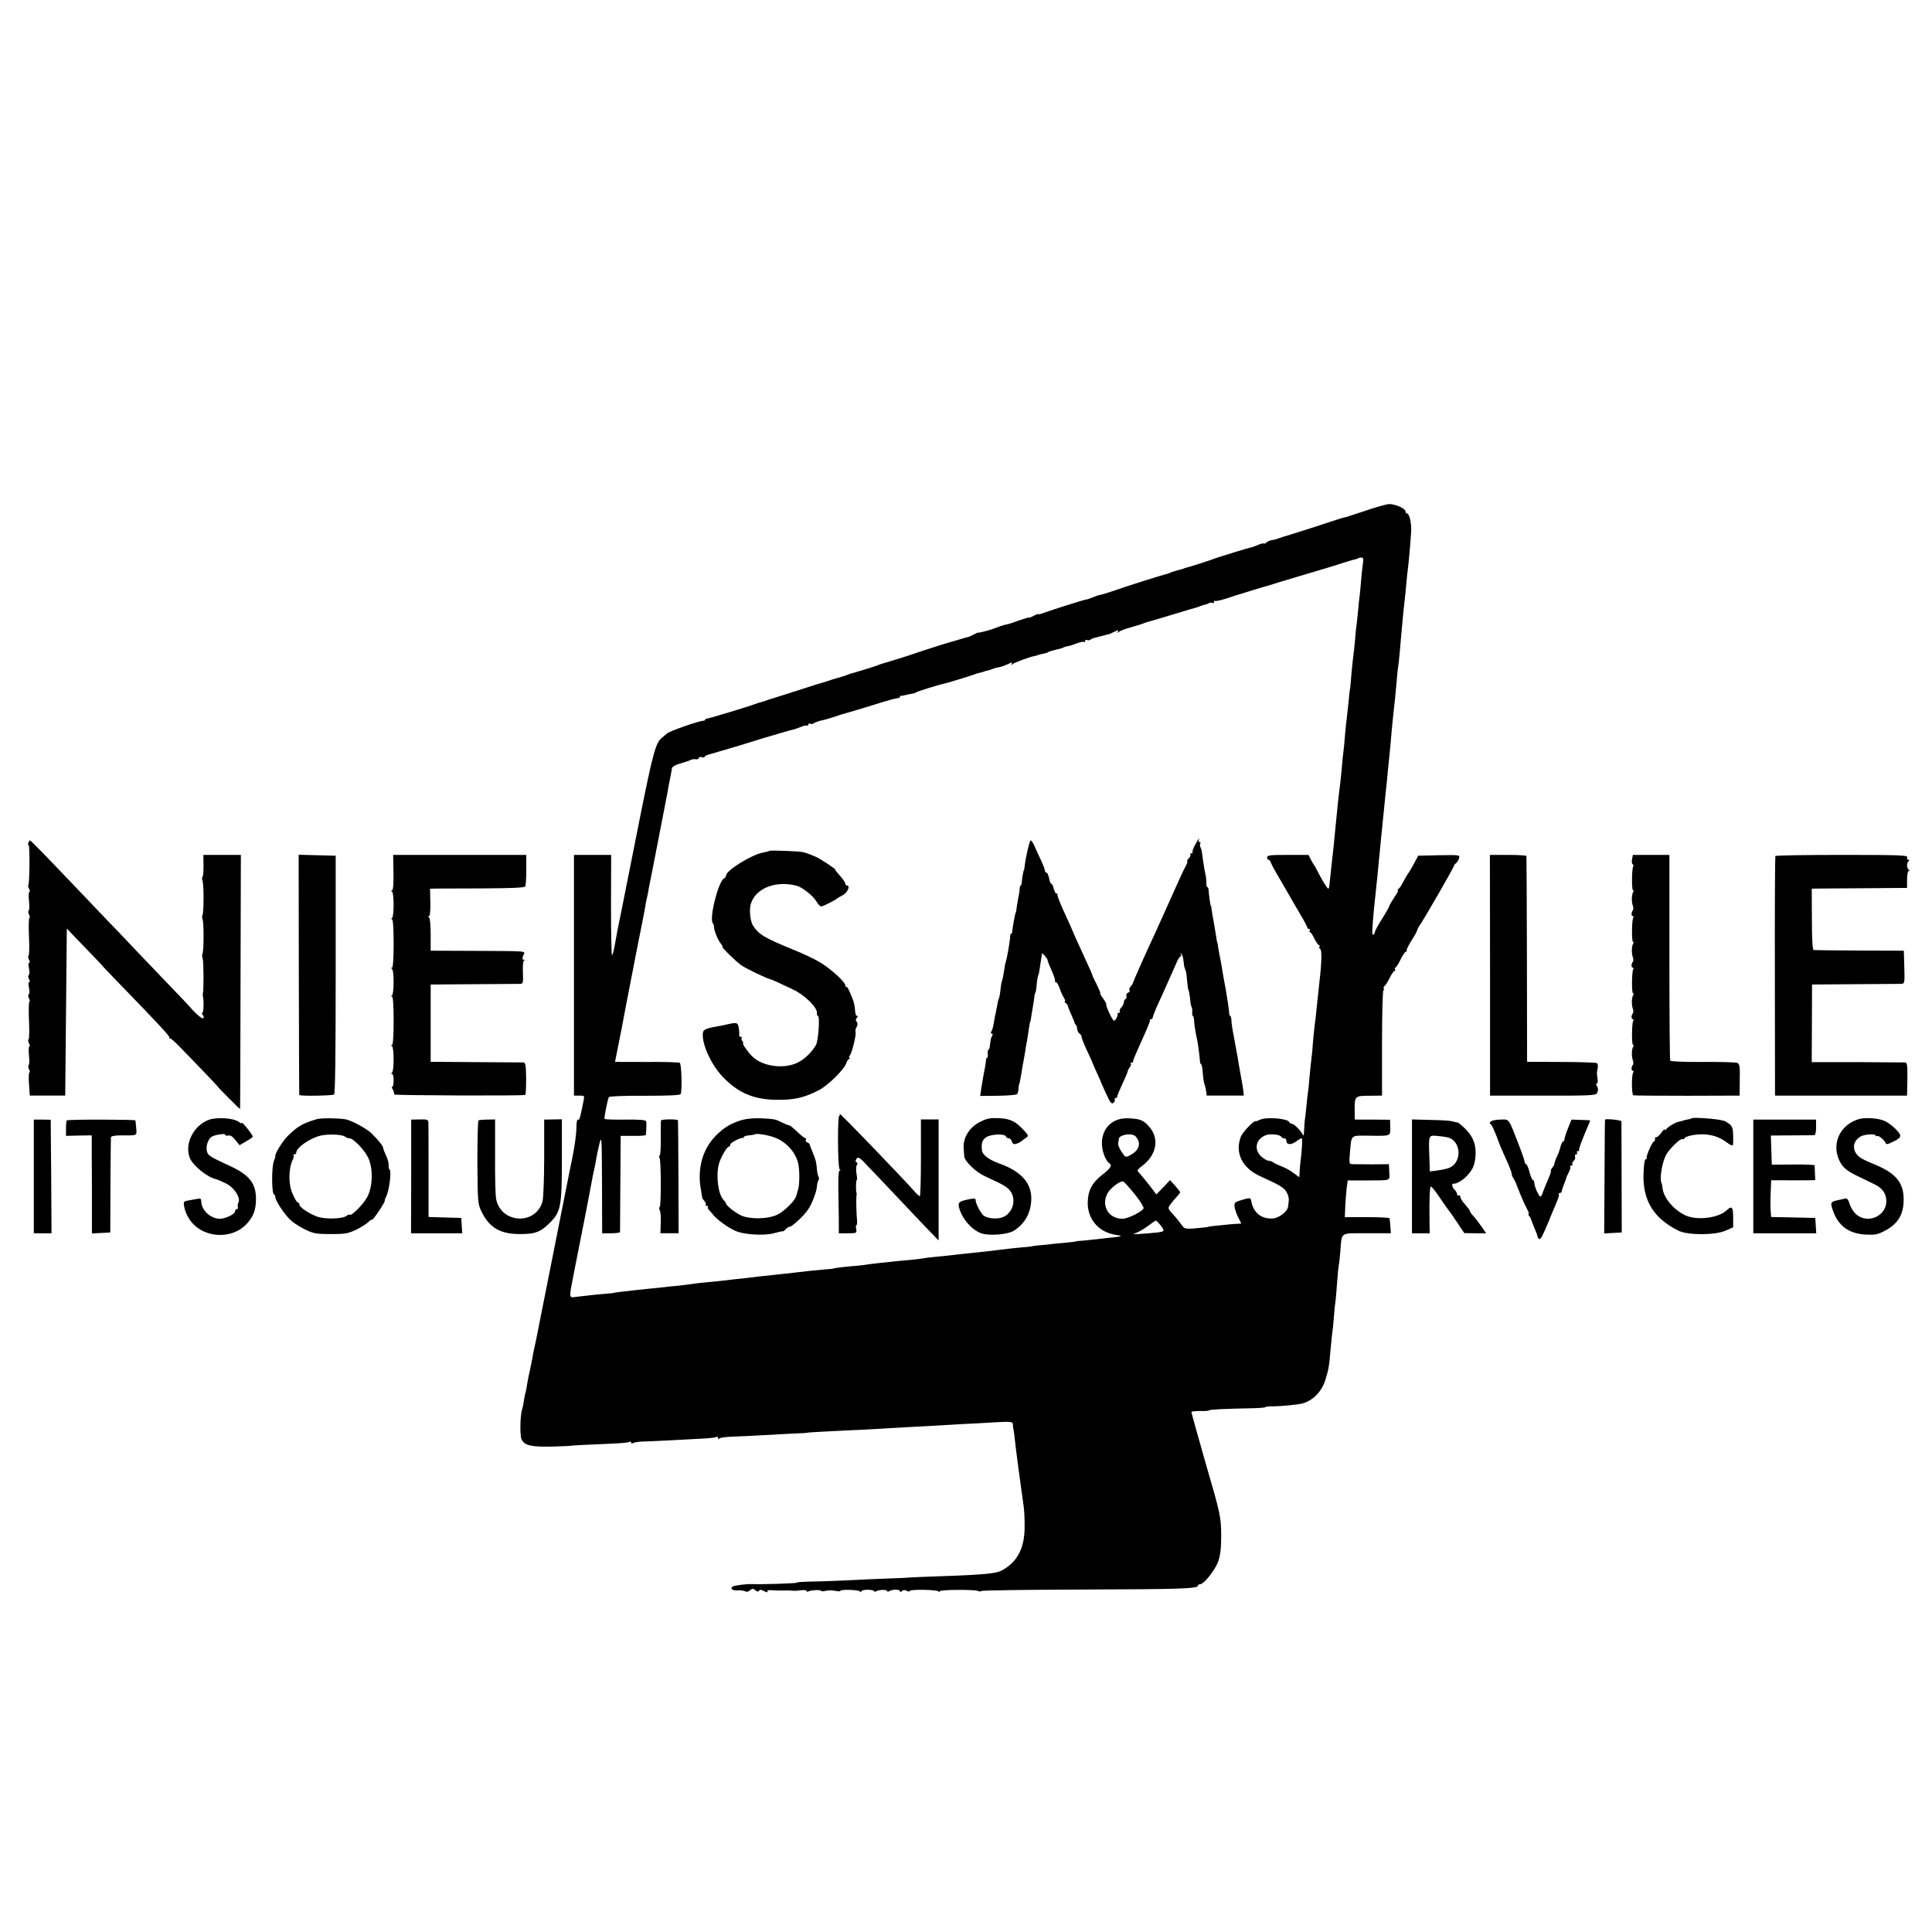 <?xml version="1.0" standalone="no"?>
<!DOCTYPE svg PUBLIC "-//W3C//DTD SVG 20010904//EN"
 "http://www.w3.org/TR/2001/REC-SVG-20010904/DTD/svg10.dtd">
<svg version="1.0" xmlns="http://www.w3.org/2000/svg"
 width="1200pt" height="1200pt" viewBox="0 0 1200 1200"
 preserveAspectRatio="xMidYMid meet">
<g transform="translate(0,1200) scale(0.1,-0.1)"
fill="#000000" stroke="none">
<path d="M8473 8825 c-68 -23 -123 -40 -123 -39 0 1 -37 -10 -82 -25 -46 -16
-137 -45 -203 -66 -66 -20 -127 -39 -135 -43 -8 -3 -23 -6 -32 -7 -10 -1 -24
-8 -33 -15 -8 -7 -15 -10 -15 -6 0 3 -16 0 -35 -8 -20 -9 -39 -15 -43 -16 -12
-1 -206 -61 -227 -69 -17 -8 -156 -52 -177 -57 -5 -1 -10 -3 -13 -4 -5 -3 -6
-3 -50 -15 -16 -4 -34 -10 -40 -14 -5 -3 -15 -6 -22 -7 -17 -3 -267 -82 -330
-105 -29 -10 -63 -20 -75 -23 -13 -2 -36 -10 -53 -17 -16 -7 -34 -13 -40 -13
-15 -2 -214 -65 -257 -81 -21 -8 -38 -13 -38 -10 0 3 -13 -1 -30 -10 -16 -9
-30 -14 -30 -11 0 2 -28 -6 -62 -18 -35 -13 -65 -23 -68 -23 -9 0 -55 -14 -75
-23 -23 -10 -110 -34 -110 -29 0 1 -11 -4 -25 -11 -14 -8 -29 -15 -35 -16 -5
-1 -37 -10 -70 -20 -33 -10 -62 -18 -65 -19 -13 -3 -187 -59 -205 -66 -15 -6
-162 -52 -205 -64 -3 -1 -12 -4 -20 -8 -12 -5 -151 -48 -170 -52 -3 -1 -12 -4
-20 -8 -8 -3 -33 -11 -55 -17 -22 -6 -47 -14 -55 -17 -8 -3 -20 -7 -27 -9 -6
-1 -49 -14 -95 -29 -46 -15 -87 -28 -93 -30 -5 -1 -17 -4 -25 -8 -8 -3 -40
-12 -70 -22 -30 -9 -62 -19 -70 -22 -17 -7 -29 -11 -50 -16 -8 -2 -22 -7 -30
-10 -42 -16 -287 -90 -297 -90 -7 0 -13 -3 -13 -7 0 -4 -6 -7 -13 -7 -25 0
-211 -65 -224 -79 -8 -7 -22 -19 -31 -26 -39 -29 -56 -93 -138 -501 -46 -232
-86 -431 -88 -443 -2 -11 -14 -68 -25 -125 -29 -140 -29 -145 -42 -217 -6 -34
-14 -64 -18 -66 -3 -2 -6 137 -6 310 l1 314 -116 0 -115 0 0 -747 0 -748 33 0
c32 0 33 -1 27 -30 -3 -16 -8 -39 -10 -50 -14 -66 -17 -75 -26 -69 -5 3 -9
-21 -9 -54 0 -33 -11 -115 -25 -183 -14 -68 -28 -135 -30 -149 -5 -24 -8 -42
-20 -100 -52 -262 -155 -781 -159 -800 -2 -14 -11 -56 -19 -95 -9 -38 -18 -83
-20 -100 -3 -16 -10 -51 -16 -78 -6 -26 -14 -64 -17 -85 -3 -20 -7 -43 -10
-51 -2 -8 -7 -30 -10 -50 -3 -20 -7 -43 -10 -51 -13 -34 -16 -161 -5 -189 17
-39 58 -49 193 -46 62 2 113 4 113 5 0 2 131 8 271 14 45 2 86 6 93 10 6 4 11
2 11 -4 0 -6 5 -8 13 -3 6 4 30 8 52 9 22 0 103 4 180 8 77 4 170 9 207 11 37
2 72 6 78 10 5 3 10 0 10 -7 0 -8 3 -9 8 -3 4 6 45 11 92 12 47 2 121 5 165 8
44 2 127 7 185 10 58 2 105 5 105 6 0 2 96 7 240 14 77 3 167 8 200 10 33 2
110 7 170 10 61 3 144 8 185 10 41 2 118 7 170 10 52 2 143 7 203 11 99 5 107
4 108 -13 0 -10 2 -27 5 -38 2 -11 6 -42 9 -70 3 -27 7 -65 10 -83 2 -18 6
-49 9 -70 3 -20 10 -73 16 -117 6 -44 14 -102 18 -130 4 -27 7 -88 6 -135 -1
-129 -48 -215 -143 -265 -42 -21 -115 -27 -506 -40 -44 -2 -80 -4 -80 -4 0 -1
-47 -3 -105 -5 -58 -2 -181 -7 -275 -12 -93 -4 -200 -8 -237 -8 -38 -1 -68 -3
-68 -6 0 -5 -226 -12 -282 -9 -31 1 -105 -8 -116 -15 -21 -13 -2 -27 32 -24
17 1 37 -2 44 -6 7 -4 18 -3 25 2 20 17 23 17 40 4 10 -9 17 -10 22 -2 4 7 12
7 25 0 23 -12 33 -13 26 -2 -3 4 10 6 27 5 18 -2 48 -3 67 -2 19 0 41 1 48 0
31 -3 39 -2 70 2 17 2 32 0 32 -5 0 -5 4 -6 10 -3 14 9 80 12 80 4 0 -4 12 -4
28 0 15 4 42 4 60 0 17 -4 32 -4 32 0 0 10 114 7 122 -4 5 -7 8 -6 8 1 0 5 18
10 40 10 22 -1 40 -5 40 -9 0 -5 5 -5 12 -1 18 11 68 12 68 2 0 -5 6 -6 13 -1
18 12 67 12 67 0 0 -7 4 -7 12 1 7 7 17 8 30 1 10 -5 18 -6 18 -1 0 11 161 9
179 -2 8 -6 12 -5 8 0 -6 11 222 12 239 2 6 -4 14 -4 18 0 4 4 285 8 624 9
608 2 722 5 722 24 0 5 6 9 14 9 24 0 94 89 113 143 13 38 18 81 18 162 -1
113 -5 133 -96 445 -37 129 -89 314 -89 320 0 3 25 6 55 6 30 -1 55 1 55 4 0
5 96 10 262 13 49 1 88 4 88 7 0 3 21 6 48 5 46 0 152 10 182 18 65 17 121 75
143 149 19 61 23 83 32 193 4 44 9 88 10 98 2 9 7 54 10 98 4 45 8 89 10 98 2
9 6 61 10 116 4 55 9 102 10 105 2 3 6 41 10 85 10 126 -6 115 165 115 l149 0
-3 42 c-2 24 -4 46 -5 51 -1 4 -63 7 -139 7 l-139 0 3 73 c2 39 6 91 9 113 l6
42 97 0 c181 1 163 -5 161 51 l-2 50 -106 -1 c-58 0 -114 1 -124 1 -17 1 -18
8 -12 74 10 111 1 104 118 103 138 -2 133 -4 132 52 l-1 47 -109 1 -110 0 -1
55 c-1 91 1 93 92 93 l78 1 0 328 c0 180 4 327 9 327 4 0 6 4 2 9 -3 5 -1 12
4 16 6 3 20 26 32 50 12 25 27 45 31 45 5 0 6 5 3 10 -3 6 -3 10 2 10 4 0 19
23 32 50 14 28 29 50 35 50 5 0 7 3 3 6 -3 3 10 30 28 59 19 29 36 59 37 66 2
7 7 18 11 24 22 28 217 366 217 376 0 4 6 12 14 18 8 6 16 21 19 32 5 19 1 19
-124 17 l-130 -3 -27 -50 c-15 -27 -29 -52 -32 -55 -5 -5 -18 -27 -44 -75 -6
-11 -15 -23 -21 -27 -5 -4 -6 -8 -2 -8 4 0 -6 -20 -23 -44 -16 -25 -30 -48
-30 -52 0 -4 -20 -40 -45 -80 -25 -39 -45 -76 -45 -82 0 -6 -4 -14 -10 -17
-10 -6 -9 20 5 170 3 33 8 76 10 95 2 19 7 62 10 95 3 33 8 80 10 105 3 25 7
70 10 100 3 30 7 75 10 100 2 25 7 70 10 100 6 59 11 115 20 195 2 28 7 74 10
103 3 28 7 73 10 100 2 26 7 76 10 112 3 36 8 81 10 100 8 70 15 136 20 200 3
36 7 79 10 95 4 27 12 108 20 209 6 71 16 171 20 201 2 17 7 62 10 100 3 39 8
81 10 95 5 34 17 175 20 229 3 50 -11 111 -25 111 -6 0 -10 6 -10 13 0 19 -65
47 -103 46 -18 -1 -87 -21 -154 -44z m-7 -319 c-3 -17 -8 -67 -12 -111 -3 -44
-8 -87 -9 -96 -2 -9 -6 -52 -10 -95 -4 -43 -9 -86 -10 -94 -2 -8 -6 -49 -9
-90 -4 -41 -9 -86 -11 -100 -2 -14 -7 -61 -11 -105 -3 -44 -7 -87 -9 -95 -2
-8 -6 -49 -10 -90 -4 -41 -9 -82 -10 -92 -2 -9 -6 -51 -10 -93 -3 -42 -8 -91
-10 -108 -3 -18 -7 -61 -10 -97 -3 -36 -8 -81 -10 -100 -9 -66 -18 -152 -30
-277 -3 -29 -7 -77 -10 -105 -3 -29 -10 -94 -16 -144 -5 -51 -11 -101 -12
-113 -1 -11 -4 -21 -7 -21 -6 0 -44 62 -70 115 -8 17 -17 32 -20 35 -3 3 -11
17 -19 33 l-14 27 -129 0 c-107 0 -128 -2 -128 -15 0 -8 4 -15 9 -15 5 0 11
-8 14 -17 4 -10 18 -38 33 -63 14 -25 42 -72 61 -105 19 -33 38 -67 43 -75 5
-8 27 -46 49 -84 23 -38 41 -73 41 -77 0 -5 5 -9 11 -9 5 0 7 -4 4 -10 -3 -5
-3 -10 2 -10 4 0 17 -18 27 -40 11 -22 23 -40 28 -40 5 0 7 -4 3 -9 -3 -5 0
-13 6 -17 10 -6 8 -91 -6 -204 -2 -19 -6 -57 -9 -85 -11 -109 -16 -152 -21
-190 -3 -22 -8 -71 -11 -110 -2 -38 -7 -81 -9 -95 -2 -14 -7 -61 -11 -105 -3
-44 -8 -88 -10 -99 -2 -10 -6 -51 -10 -90 -4 -39 -8 -78 -10 -86 -1 -8 -3 -35
-4 -60 -1 -25 -4 -39 -7 -31 -9 24 -55 71 -69 71 -7 0 -14 5 -16 10 -7 23
-144 34 -182 15 -14 -7 -26 -11 -28 -9 -8 7 -79 -67 -90 -94 -40 -100 6 -197
120 -248 121 -55 146 -70 162 -97 10 -15 16 -38 15 -50 -1 -12 -3 -30 -4 -39
-2 -31 -56 -74 -96 -76 -69 -5 -119 35 -132 102 -5 28 -6 29 -59 13 -45 -13
-49 -17 -46 -42 2 -16 12 -46 23 -67 l19 -38 -22 -1 c-13 0 -41 -3 -63 -5 -22
-2 -58 -6 -80 -8 -22 -2 -40 -5 -40 -6 0 -2 -40 -6 -99 -11 -43 -2 -51 0 -65
21 -9 13 -32 42 -52 64 -37 40 -37 41 -19 66 10 14 28 35 39 47 12 12 21 25
21 28 0 3 -14 21 -31 40 l-32 35 -42 -45 -43 -44 -23 31 c-31 41 -71 90 -87
107 -11 11 -7 17 19 37 94 69 113 174 44 249 -34 38 -54 46 -128 49 -92 4
-158 -55 -163 -146 -2 -51 21 -117 46 -133 20 -12 9 -31 -44 -72 -64 -50 -89
-99 -90 -173 -1 -102 67 -182 170 -199 48 -8 47 -10 -6 -16 -14 -1 -54 -6 -90
-10 -36 -4 -83 -9 -105 -11 -22 -1 -40 -3 -40 -4 0 -1 -18 -4 -40 -6 -22 -2
-65 -6 -95 -9 -30 -4 -73 -8 -95 -10 -22 -2 -40 -4 -40 -5 0 -1 -16 -3 -35 -5
-46 -3 -146 -14 -190 -20 -19 -3 -57 -7 -85 -10 -67 -7 -154 -16 -185 -20 -14
-2 -56 -6 -95 -10 -38 -3 -77 -8 -85 -10 -8 -2 -49 -7 -90 -11 -41 -3 -88 -8
-105 -10 -16 -2 -55 -6 -85 -9 -30 -3 -66 -8 -80 -10 -14 -3 -56 -7 -95 -10
-64 -6 -110 -12 -110 -15 0 0 -25 -3 -55 -5 -61 -5 -95 -9 -190 -20 -36 -4
-76 -9 -90 -10 -116 -12 -158 -17 -180 -20 -14 -2 -54 -7 -90 -10 -36 -4 -78
-9 -95 -11 -16 -2 -57 -6 -90 -9 -33 -3 -71 -7 -85 -10 -14 -2 -54 -7 -90 -11
-36 -3 -83 -8 -105 -11 -22 -2 -53 -5 -70 -7 -36 -3 -148 -16 -190 -21 -16 -2
-30 -4 -30 -5 0 -1 -20 -3 -45 -5 -42 -3 -107 -10 -192 -20 -46 -6 -45 -14
-13 151 36 179 103 522 110 564 3 19 10 54 16 78 5 23 12 57 14 75 3 17 12 57
19 87 13 50 14 28 15 -252 l1 -308 55 0 c30 0 55 3 56 8 0 4 1 140 2 302 l2
295 78 0 c42 -1 77 2 78 5 4 26 5 77 2 86 -3 8 -44 11 -129 10 -69 -1 -127 1
-129 4 -4 7 19 123 27 136 4 5 103 9 223 8 137 0 218 3 222 10 11 17 6 188 -5
195 -6 3 -98 6 -206 5 -108 0 -196 0 -196 1 0 1 11 56 24 121 13 66 27 133 29
149 9 47 26 139 52 270 13 66 26 134 29 150 3 17 15 75 26 130 11 55 23 116
26 135 3 19 7 42 9 50 2 8 7 29 10 45 2 17 7 39 9 50 4 18 22 109 86 440 12
61 23 121 26 135 2 14 7 36 9 50 8 36 16 83 19 100 2 8 24 21 52 28 27 8 56
17 64 22 8 4 23 6 33 4 9 -1 17 2 17 8 0 6 9 8 20 5 11 -3 18 -2 16 2 -3 4 16
13 42 19 47 13 235 69 322 97 59 18 183 54 192 55 4 1 23 7 42 15 18 8 36 11
40 8 3 -4 6 -1 6 6 0 7 5 9 10 6 6 -3 16 -3 23 2 6 4 15 8 20 9 4 1 8 2 10 4
1 1 10 3 19 5 18 3 84 23 108 32 8 3 20 7 25 8 6 1 12 3 15 4 3 2 12 4 20 6 8
2 76 22 150 45 74 24 143 43 153 43 9 1 17 5 17 9 0 4 3 7 8 7 4 -1 9 -1 12 1
3 1 15 3 27 6 43 8 48 9 53 14 4 4 140 47 175 54 18 4 160 47 175 53 20 8 31
11 55 17 11 2 20 5 20 6 0 1 8 3 18 5 10 2 26 7 35 11 9 4 28 9 41 11 13 2 37
11 54 19 22 12 27 12 21 2 -6 -10 -5 -11 7 -2 13 10 110 46 134 49 6 1 12 3
15 4 6 3 29 9 50 13 8 2 20 6 25 10 6 3 26 9 45 13 19 4 40 10 45 13 6 4 19 8
30 9 11 2 36 10 56 18 20 7 39 11 43 8 3 -4 6 -1 6 6 0 7 5 9 10 6 6 -3 16 -3
23 2 6 4 14 8 17 9 3 0 23 6 45 12 22 6 43 11 48 12 4 0 21 7 38 16 23 11 29
12 23 2 -6 -10 -5 -11 7 -2 8 7 41 19 74 28 33 9 67 20 75 23 8 3 17 7 20 8
25 6 141 41 207 61 46 14 89 27 95 28 7 2 21 6 30 10 9 4 22 8 30 10 7 1 19 5
26 9 6 5 17 5 22 2 6 -3 10 -1 10 6 0 7 3 10 6 7 5 -5 60 9 114 29 8 3 20 7
26 8 6 2 50 15 97 30 48 15 93 28 99 29 7 2 20 6 28 9 8 3 56 17 105 32 164
48 289 86 340 103 28 9 56 17 63 18 8 1 16 4 18 7 2 2 11 4 19 4 12 0 15 -8
11 -31z m-1418 -3560 c7 -4 18 -19 23 -33 12 -32 -8 -66 -51 -88 -29 -15 -30
-15 -54 21 -13 20 -23 43 -21 52 2 10 4 22 4 28 2 24 70 38 99 20z m910 -7 c2
-5 10 -9 18 -9 8 0 14 -7 14 -15 0 -26 27 -28 59 -6 16 12 32 21 36 21 6 0 2
-77 -9 -160 -1 -14 -4 -38 -4 -54 l-2 -28 -34 25 c-18 15 -53 34 -77 43 -24 9
-48 21 -53 26 -6 4 -17 8 -25 8 -9 0 -29 11 -45 25 -50 43 -37 110 26 134 26
11 91 4 96 -10z m-908 -359 c32 -40 56 -79 53 -85 -7 -20 -98 -65 -131 -65
-87 0 -134 81 -93 158 18 34 83 82 99 73 7 -4 40 -41 72 -81z m159 -191 c27
-35 25 -38 -20 -44 -97 -10 -172 -14 -142 -6 17 4 53 24 80 44 26 20 50 36 53
36 3 0 16 -14 29 -30z"/>
<path d="M7422 6751 c-11 -21 -18 -42 -15 -45 4 -3 0 -6 -7 -6 -7 0 -10 -3 -7
-7 4 -3 0 -15 -10 -25 -9 -10 -13 -18 -9 -18 4 0 0 -12 -8 -27 -16 -29 -38
-77 -121 -263 -26 -58 -57 -127 -70 -155 -51 -108 -136 -300 -138 -309 -1 -6
-8 -17 -15 -24 -7 -8 -10 -18 -6 -23 3 -5 -1 -12 -10 -15 -8 -3 -12 -12 -10
-19 3 -7 1 -16 -5 -20 -6 -3 -11 -13 -11 -21 0 -9 -7 -22 -15 -31 -8 -8 -13
-19 -10 -24 4 -5 1 -9 -4 -9 -6 0 -10 -3 -9 -7 2 -13 -14 -43 -23 -43 -9 0
-54 97 -48 102 2 2 -6 18 -19 36 -13 17 -21 32 -18 32 3 0 -7 24 -21 53 -15
28 -28 57 -29 62 -1 6 -21 51 -44 100 -23 50 -47 104 -55 120 -33 78 -46 106
-83 187 -22 48 -37 89 -34 92 3 3 0 6 -6 6 -6 0 -13 14 -17 30 -4 17 -10 30
-15 30 -4 0 -11 16 -14 35 -4 19 -11 35 -16 35 -6 0 -10 6 -10 13 0 7 -10 33
-21 57 -12 25 -30 64 -40 87 -10 24 -22 43 -27 43 -7 0 -32 -105 -38 -162 -1
-10 -2 -19 -4 -20 -3 -5 -10 -42 -13 -70 -1 -16 -4 -28 -7 -28 -4 0 -6 -10 -7
-22 0 -13 -4 -36 -8 -53 -3 -16 -8 -43 -10 -60 -2 -16 -4 -30 -5 -30 -4 0 -21
-96 -23 -122 0 -7 -3 -13 -7 -13 -3 0 -6 -8 -6 -17 -1 -30 -17 -125 -28 -161
-3 -9 -8 -37 -11 -62 -4 -24 -9 -48 -11 -52 -3 -4 -7 -28 -10 -54 -2 -26 -7
-51 -10 -56 -3 -5 -7 -21 -9 -36 -3 -15 -7 -38 -10 -52 -4 -14 -8 -36 -10 -50
-7 -41 -10 -54 -18 -67 -5 -8 -3 -13 3 -13 6 0 8 -5 3 -12 -8 -14 -11 -28 -15
-65 -1 -13 -5 -23 -9 -23 -3 0 -5 -11 -4 -25 2 -14 0 -25 -4 -25 -4 0 -7 -8
-7 -17 -1 -10 -4 -34 -8 -53 -7 -35 -10 -51 -22 -126 l-6 -41 110 1 c61 1 114
5 119 10 4 4 9 20 9 34 1 15 3 28 4 30 3 3 5 10 14 65 4 27 9 59 12 70 2 12 7
38 10 57 3 19 7 46 10 60 3 14 7 41 10 60 5 39 11 74 14 78 2 1 3 10 4 20 2 9
6 40 11 67 5 28 9 57 10 65 0 9 3 20 6 25 3 6 6 24 7 40 2 30 9 70 12 70 2 0
8 38 14 80 2 17 5 32 6 35 1 3 1 10 0 15 -1 6 7 1 18 -10 10 -11 19 -24 19
-30 0 -5 12 -35 26 -66 14 -31 23 -60 20 -63 -4 -3 -1 -6 5 -6 6 0 16 -17 23
-37 7 -21 19 -48 27 -60 8 -13 10 -23 6 -23 -5 0 -3 -4 4 -9 7 -4 14 -14 16
-22 1 -8 11 -32 21 -54 10 -22 19 -43 19 -47 1 -3 4 -10 9 -14 4 -4 7 -15 7
-24 0 -10 7 -23 15 -30 8 -6 14 -15 13 -18 -1 -8 12 -43 44 -110 12 -26 23
-49 23 -52 1 -3 13 -31 28 -64 15 -32 27 -60 27 -62 0 -1 14 -32 31 -69 25
-55 33 -64 45 -55 7 7 11 16 8 21 -3 5 0 9 5 9 6 0 11 5 11 11 0 6 14 40 31
76 17 36 32 71 33 78 1 7 7 19 14 27 6 8 9 18 5 21 -3 4 -1 7 5 7 7 0 11 3 10
8 -1 4 7 25 17 47 10 22 19 42 20 45 1 3 10 23 20 45 10 22 19 42 20 45 1 3 8
19 15 35 7 17 13 33 12 38 -1 4 3 7 8 7 6 0 10 5 10 11 0 5 10 31 21 57 12 26
30 67 42 92 29 65 71 160 88 198 7 17 18 32 22 32 5 0 5 6 1 13 -5 8 -4 9 4 2
6 -5 12 -26 13 -45 2 -19 5 -39 8 -45 7 -13 10 -28 15 -85 3 -25 5 -45 6 -45
3 0 11 -42 13 -70 1 -16 5 -34 8 -40 4 -5 5 -20 4 -32 -1 -13 1 -23 4 -23 3 0
6 -10 7 -22 1 -27 11 -93 20 -128 5 -25 15 -98 17 -132 1 -10 4 -18 7 -18 3 0
7 -17 9 -37 5 -60 8 -77 14 -93 3 -8 7 -26 9 -40 l3 -25 115 0 115 0 -2 25
c-1 14 -7 48 -12 75 -5 28 -12 68 -16 90 -3 22 -8 51 -11 65 -3 14 -7 39 -10
55 -3 17 -8 41 -10 55 -9 41 -15 84 -16 108 -1 12 -4 22 -7 22 -4 0 -7 10 -7
23 -1 12 -4 38 -7 57 -3 19 -9 52 -12 74 -4 21 -9 48 -11 60 -2 11 -7 37 -10
56 -3 19 -7 46 -10 60 -12 61 -17 86 -19 105 -1 11 -4 21 -5 23 -1 1 -3 10 -4
20 -1 9 -8 51 -15 92 -8 41 -15 84 -16 95 -1 11 -3 20 -5 20 -2 0 -11 62 -13
93 0 12 -4 22 -8 22 -4 0 -7 12 -6 28 0 15 -3 41 -7 57 -7 33 -15 86 -20 125
-1 14 -6 31 -10 38 -4 7 -4 17 -1 22 3 6 1 10 -5 10 -6 0 -8 5 -5 10 3 6 4 10
2 10 -3 0 -14 -18 -25 -39z"/>
<path d="M4779 6715 c-3 -2 -20 -7 -38 -10 -72 -13 -229 -110 -231 -142 0 -7
-6 -16 -14 -20 -36 -22 -93 -253 -68 -278 4 -4 7 -14 7 -23 0 -23 25 -83 43
-104 8 -10 12 -18 9 -18 -10 0 84 -92 118 -116 33 -22 162 -84 185 -88 6 -1
60 -26 138 -63 73 -35 151 -113 146 -146 -1 -9 2 -17 6 -17 14 0 3 -155 -12
-181 -27 -47 -74 -91 -118 -111 -84 -39 -211 -22 -275 38 -26 24 -69 84 -59
84 3 0 1 6 -5 13 -6 8 -8 17 -4 20 3 4 1 7 -5 7 -7 0 -11 3 -11 8 3 19 -2 58
-9 70 -7 10 -19 10 -58 1 -27 -6 -60 -13 -74 -15 -73 -13 -85 -20 -85 -50 -1
-71 55 -189 122 -260 95 -101 192 -143 334 -145 108 -2 171 12 262 58 60 30
166 135 175 174 2 7 9 17 15 21 7 4 8 8 3 8 -5 0 -4 6 2 13 14 16 43 137 36
149 -3 4 0 17 6 28 8 15 8 25 1 34 -7 9 -7 16 1 24 7 7 8 12 2 12 -6 0 -11 10
-12 23 -2 33 -7 60 -16 82 -25 62 -32 75 -38 75 -5 0 -8 5 -8 11 0 20 -92 103
-155 141 -33 20 -111 57 -174 82 -175 72 -208 92 -244 147 -16 24 -24 94 -15
129 26 101 154 154 288 118 33 -9 100 -62 119 -94 11 -19 25 -34 32 -34 11 0
88 39 99 50 3 3 19 12 35 20 29 15 48 60 26 60 -6 0 -11 6 -11 13 0 6 -16 29
-35 50 -18 20 -31 37 -28 37 8 0 -89 64 -117 77 -29 13 -59 24 -80 30 -22 6
-206 13 -211 8z"/>
<path d="M5214 5083 c4 -7 4 -13 -1 -13 -12 0 -10 -324 2 -332 7 -5 7 -8 0 -8
-6 0 -9 -41 -8 -107 1 -60 2 -147 3 -195 l0 -88 56 0 c55 0 56 1 52 25 -3 14
-2 25 1 25 4 0 6 15 4 33 -4 37 -6 137 -3 152 1 6 2 12 0 15 -5 14 -4 80 1 80
4 0 3 18 -1 39 -4 21 -3 46 2 55 6 10 5 16 -1 16 -6 0 -8 7 -5 15 9 22 20 19
51 -14 16 -16 89 -93 163 -171 74 -79 172 -181 217 -229 l83 -86 0 376 0 376
-55 0 -55 0 0 -239 c0 -131 -3 -238 -7 -238 -3 0 -18 13 -32 29 -90 101 -476
501 -467 484z"/>
<path d="M4610 5044 c-70 -21 -111 -45 -162 -96 -85 -85 -119 -209 -94 -340 4
-21 7 -41 7 -45 0 -5 7 -15 15 -24 8 -9 11 -19 7 -22 -3 -4 0 -7 7 -7 7 0 11
-3 7 -6 -3 -4 0 -13 8 -21 8 -8 20 -22 27 -31 19 -25 87 -75 133 -96 52 -25
184 -33 245 -15 25 7 48 12 52 11 3 -1 12 5 18 13 7 8 18 15 24 15 15 0 89 68
115 107 25 37 52 108 55 143 1 14 5 31 9 38 5 6 5 17 1 24 -4 6 -9 27 -10 47
-4 45 -7 57 -27 105 -9 21 -17 42 -17 46 0 4 -7 11 -16 14 -8 3 -12 10 -9 16
3 5 2 10 -2 10 -5 0 -28 18 -51 40 -22 22 -45 40 -50 40 -5 0 -24 8 -43 17
-43 22 -49 23 -134 27 -39 2 -91 -3 -115 -10z m218 -116 c64 -30 113 -88 129
-151 10 -39 10 -131 1 -162 -5 -16 -10 -36 -12 -42 -5 -27 -71 -94 -115 -116
-58 -30 -175 -32 -231 -5 -38 19 -90 61 -90 72 0 4 -7 14 -15 22 -33 33 -49
144 -31 220 8 36 46 105 61 111 8 3 13 9 10 13 -5 8 64 46 78 42 4 -1 7 2 7 6
0 4 14 9 32 10 18 2 34 4 35 6 10 10 103 -7 141 -26z"/>
<path d="M6090 5033 c-71 -35 -112 -103 -104 -173 1 -14 3 -33 3 -42 2 -31 73
-99 131 -125 118 -54 141 -67 160 -98 33 -53 8 -131 -51 -155 -35 -15 -102 -8
-122 12 -19 19 -47 74 -47 92 0 12 -7 14 -32 9 -68 -13 -79 -20 -72 -50 17
-70 80 -144 141 -164 49 -16 161 -7 199 16 66 42 103 103 109 183 8 109 -57
185 -200 236 -62 22 -104 54 -106 81 -5 45 2 65 27 82 30 19 116 23 122 4 2
-6 10 -11 17 -11 8 0 17 -9 20 -20 5 -16 12 -19 28 -14 11 3 25 11 31 16 6 5
19 14 29 21 17 12 16 15 -15 48 -51 55 -82 70 -153 74 -54 2 -74 -1 -115 -22z"/>
<path d="M4106 5041 c-2 -3 -2 -52 -2 -109 1 -57 -2 -106 -6 -108 -5 -3 -5
-10 -1 -17 9 -15 10 -298 1 -303 -5 -3 -4 -13 0 -22 5 -9 8 -45 6 -79 l-2 -63
57 0 56 0 -1 347 c-1 192 -2 351 -3 354 -1 9 -101 8 -105 0z"/>
<path d="M176 6765 c-3 -8 -2 -15 2 -15 8 0 6 -239 -2 -247 -3 -3 -1 -14 5
-24 5 -11 6 -19 1 -19 -4 0 -5 -25 -2 -56 3 -30 3 -57 -2 -60 -4 -3 -3 -14 2
-25 6 -10 7 -19 3 -19 -4 0 -6 -52 -3 -116 3 -64 2 -118 -3 -121 -4 -2 -2 -13
3 -24 6 -11 7 -19 1 -19 -5 0 -6 -14 -1 -35 4 -20 4 -38 -1 -41 -5 -3 -5 -13
1 -25 6 -11 7 -19 1 -19 -5 0 -6 -14 -1 -35 4 -20 4 -38 -1 -41 -5 -3 -5 -13
1 -25 6 -10 7 -19 3 -19 -4 0 -6 -52 -3 -116 3 -64 2 -118 -3 -121 -4 -2 -2
-13 3 -24 6 -10 7 -19 2 -19 -4 0 -5 -25 -2 -56 3 -30 3 -57 -2 -60 -4 -3 -3
-14 2 -25 6 -10 7 -19 3 -19 -4 0 -6 -33 -3 -72 l5 -73 110 0 110 0 5 519 5
519 50 -53 c28 -29 78 -81 112 -116 34 -35 61 -64 60 -64 -1 0 43 -46 98 -103
233 -240 323 -336 317 -341 -3 -3 -1 -6 5 -6 6 0 37 -28 69 -62 33 -33 96
-100 142 -147 45 -47 82 -86 82 -87 0 -5 140 -145 141 -142 1 2 2 357 3 791
l2 787 -117 0 -116 0 1 -66 c0 -36 -2 -68 -6 -70 -4 -3 -4 -15 0 -27 9 -26 8
-204 -1 -213 -3 -3 -2 -16 2 -28 8 -25 7 -203 -2 -212 -3 -3 -2 -16 2 -28 6
-18 7 -202 1 -216 -1 -3 -1 -9 0 -15 7 -34 5 -105 -3 -105 -5 0 -4 -6 2 -14 8
-10 9 -16 1 -21 -5 -3 -34 20 -63 51 -28 32 -83 90 -122 130 -38 40 -137 143
-220 230 -82 87 -168 177 -190 199 -22 23 -114 120 -205 215 -187 196 -269
280 -274 280 -2 0 -6 -7 -10 -15z"/>
<path d="M1856 5948 c1 -409 2 -746 3 -749 1 -8 204 -5 216 3 7 4 10 253 10
745 l0 738 -115 3 -115 3 1 -743z"/>
<path d="M2444 6580 c1 -71 -2 -110 -9 -110 -6 0 -7 -3 0 -8 13 -9 13 -155 0
-164 -6 -5 -7 -8 0 -8 6 0 10 -57 10 -150 0 -93 -4 -150 -10 -150 -7 0 -7 -3
0 -8 13 -9 13 -155 0 -164 -6 -5 -7 -8 0 -8 6 0 10 -57 10 -150 0 -93 -4 -150
-10 -150 -7 0 -7 -3 0 -8 13 -9 13 -155 0 -164 -6 -5 -7 -8 0 -8 6 0 10 -18
10 -40 0 -22 -4 -40 -8 -40 -5 0 -5 -6 0 -12 7 -12 9 -17 12 -36 1 -6 782 -9
813 -3 4 0 6 46 6 101 -1 84 -4 100 -17 101 -9 0 -142 1 -296 2 l-280 2 0 240
0 240 270 2 c149 1 278 2 288 2 16 1 17 10 15 71 -2 40 1 72 7 74 6 3 4 5 -2
5 -9 1 -10 8 -3 26 12 30 44 27 -300 29 l-275 1 0 100 c0 55 -4 103 -10 107
-7 5 -7 8 0 8 6 0 9 33 8 85 l-2 85 37 1 c20 0 152 1 292 1 171 1 257 4 262
12 4 5 7 52 7 103 l0 93 -413 0 -414 0 2 -110z"/>
<path d="M9255 5943 l0 -748 328 0 c287 -1 329 1 336 15 9 18 8 31 -2 48 -5 6
-4 12 1 12 5 0 7 12 5 28 -6 36 -5 43 1 69 2 13 0 26 -6 30 -7 3 -106 7 -222
7 l-211 1 -1 635 c-1 349 -2 638 -3 643 0 4 -52 7 -114 7 l-113 0 1 -747z"/>
<path d="M10137 6663 c-3 -16 -1 -30 4 -31 5 -2 6 -8 3 -14 -9 -15 -10 -148
-1 -148 5 0 5 -5 1 -11 -10 -16 -11 -60 -2 -85 4 -12 4 -25 0 -28 -10 -11 -11
-36 -1 -36 6 0 7 -5 3 -11 -9 -16 -10 -149 -1 -149 5 0 5 -5 1 -11 -10 -16
-11 -60 -2 -85 4 -12 4 -25 0 -28 -10 -11 -11 -36 -1 -36 6 0 7 -5 3 -11 -9
-16 -10 -149 -1 -149 5 0 5 -5 1 -11 -10 -16 -11 -60 -2 -85 4 -12 4 -25 0
-28 -10 -11 -11 -36 -1 -36 6 0 7 -5 3 -11 -9 -16 -10 -149 -1 -149 5 0 5 -5
1 -11 -10 -16 -11 -60 -2 -85 4 -12 4 -25 0 -28 -10 -11 -11 -36 -1 -36 6 0 7
-5 3 -11 -11 -18 -10 -138 1 -142 6 -2 156 -3 335 -3 l325 1 1 98 c2 82 -1 99
-15 105 -9 4 -105 7 -214 6 -109 -1 -200 3 -203 8 -3 4 -5 294 -5 643 l0 635
-113 0 -114 0 -5 -27z"/>
<path d="M11027 6683 c-2 -5 -4 -341 -3 -748 l1 -740 410 0 410 0 2 103 c1 88
-1 102 -15 103 -10 0 -143 1 -298 2 l-281 0 1 241 1 241 265 2 c146 1 275 2
288 2 22 1 23 3 20 104 l-3 102 -275 1 c-151 1 -280 2 -285 3 -7 1 -11 67 -11
191 l-1 190 26 1 c14 0 148 1 296 2 l270 2 0 53 c0 28 5 52 10 52 7 0 7 3 0 8
-5 4 -10 16 -10 27 0 11 5 23 10 27 6 5 5 8 -2 8 -7 0 -10 7 -7 15 5 13 -44
15 -404 15 -226 0 -413 -3 -415 -7z"/>
<path d="M1298 5045 c-95 -34 -154 -150 -119 -237 20 -49 110 -122 166 -133 6
-2 31 -12 57 -25 52 -24 94 -89 79 -119 -5 -9 -6 -22 -4 -28 3 -7 0 -13 -6
-13 -6 0 -11 -6 -11 -14 0 -17 -59 -46 -95 -46 -57 0 -115 54 -115 109 0 15
-5 19 -22 15 -13 -2 -38 -7 -56 -10 -33 -6 -34 -8 -27 -43 3 -20 17 -53 31
-73 76 -118 261 -133 357 -29 41 44 57 88 57 153 0 98 -41 150 -160 205 -128
59 -139 66 -145 93 -7 30 6 70 26 87 18 14 89 26 89 14 0 -5 8 -7 19 -4 12 3
26 -6 43 -28 l26 -32 41 24 c22 12 41 26 41 29 0 8 -35 55 -57 78 -7 7 -13 10
-13 6 0 -3 -7 0 -16 7 -29 24 -134 32 -186 14z"/>
<path d="M1965 5048 c-89 -27 -115 -43 -177 -103 -33 -32 -83 -114 -78 -127 1
-2 -3 -15 -9 -30 -15 -39 -14 -208 2 -208 4 0 7 -7 7 -15 0 -24 63 -117 101
-149 19 -16 59 -41 89 -55 48 -23 68 -26 155 -26 87 0 107 3 155 26 30 15 65
36 76 47 12 12 24 19 26 17 5 -5 82 111 78 117 -2 1 2 13 8 25 19 34 35 160
22 168 -4 3 -7 15 -6 27 1 13 -6 40 -16 60 -10 21 -18 42 -18 48 0 11 -30 49
-74 92 -30 29 -127 81 -161 86 -59 8 -154 8 -180 0z m180 -109 c5 -5 16 -9 25
-9 24 0 94 -72 117 -121 30 -63 29 -170 -2 -236 -20 -45 -102 -129 -113 -118
-3 3 -11 0 -18 -6 -25 -21 -139 -23 -186 -5 -56 22 -108 58 -108 74 0 6 -3 12
-8 12 -11 0 -40 59 -48 95 -12 60 -6 135 15 173 6 11 7 22 4 26 -3 3 -1 6 5 6
7 0 12 4 12 10 0 31 80 88 149 106 49 12 140 8 156 -7z"/>
<path d="M10507 5054 c-2 -2 -14 -6 -28 -8 -13 -2 -24 -5 -24 -6 0 -1 -10 -3
-23 -6 -24 -4 -72 -32 -84 -49 -4 -5 -8 -6 -8 -1 0 6 -11 -4 -23 -22 -13 -17
-27 -29 -30 -25 -4 3 -7 -1 -7 -10 0 -9 -3 -17 -7 -17 -10 0 -49 -89 -45 -101
1 -5 -1 -9 -6 -9 -7 0 -12 -35 -14 -95 -4 -163 64 -273 217 -349 58 -29 230
-29 295 1 l45 20 0 61 c0 66 -8 75 -41 44 -49 -46 -176 -63 -248 -34 -72 29
-143 109 -149 170 -2 15 -5 32 -8 37 -12 23 5 123 27 167 19 39 92 110 104
103 5 -3 10 -1 12 4 5 15 79 29 129 25 52 -4 93 -19 136 -51 17 -13 33 -20 36
-16 2 4 3 32 2 62 -1 43 -6 56 -25 71 -14 10 -27 18 -30 18 -3 0 -7 1 -10 2
-27 10 -185 22 -193 14z"/>
<path d="M11549 5050 c-112 -31 -171 -140 -130 -245 19 -50 47 -76 119 -110
31 -15 77 -37 101 -49 50 -23 74 -55 77 -99 7 -96 -111 -153 -185 -91 -17 14
-36 43 -42 65 -9 28 -17 38 -28 35 -9 -3 -31 -7 -48 -11 -43 -9 -46 -15 -28
-65 33 -94 97 -141 199 -148 64 -3 77 -1 126 25 79 42 114 101 114 192 0 108
-50 166 -189 222 -33 13 -69 31 -81 39 -56 40 -50 108 11 135 27 11 85 13 85
2 0 -4 4 -6 8 -3 10 6 48 -26 54 -44 2 -8 10 -8 28 0 50 22 67 35 62 50 -8 25
-65 75 -100 89 -37 16 -115 21 -153 11z"/>
<path d="M210 4693 l0 -353 55 0 55 0 -2 353 -3 352 -52 1 -53 0 0 -353z"/>
<path d="M415 5041 c-3 -2 -5 -25 -5 -50 l0 -46 80 2 80 1 0 -146 c1 -81 1
-218 1 -305 l0 -158 57 3 57 3 1 290 c1 160 2 295 3 301 0 7 23 12 59 12 108
-1 102 -3 98 45 -2 23 -4 45 -5 48 -1 6 -420 7 -426 0z"/>
<path d="M2554 4693 l-1 -353 159 0 159 0 -3 48 -3 47 -101 3 -102 3 0 282 c0
155 -1 292 -1 303 -1 20 -6 22 -54 21 l-53 -1 0 -353z"/>
<path d="M2972 5041 c-4 -3 -7 -121 -7 -261 2 -242 3 -257 24 -302 49 -103
117 -143 241 -143 97 0 129 13 191 76 62 63 69 103 69 390 l0 247 -55 -1 -55
-1 0 -236 c0 -129 -5 -251 -10 -271 -42 -153 -262 -139 -289 17 -4 22 -7 141
-6 265 l0 226 -47 -1 c-26 0 -52 -2 -56 -5z"/>
<path d="M8770 4693 l0 -353 55 0 55 0 -1 73 c-2 140 1 217 9 217 5 0 31 -33
57 -72 27 -40 52 -75 55 -78 3 -3 26 -35 50 -72 l45 -67 68 -1 68 0 -23 33
c-29 41 -39 54 -60 78 -10 10 -18 22 -18 27 0 4 -14 22 -30 41 -17 18 -30 40
-30 48 0 8 -4 11 -10 8 -5 -3 -10 0 -10 8 0 8 -7 20 -15 27 -15 13 -21 41 -7
38 16 -3 58 21 83 48 37 40 48 65 53 117 7 72 -12 125 -61 174 -24 23 -47 42
-51 42 -4 -1 -9 0 -12 1 -23 9 -61 12 -157 14 l-113 3 0 -354z m220 243 c82
-18 95 -146 18 -187 -11 -6 -44 -14 -74 -18 l-53 -7 -3 90 c-5 135 -5 135 45
131 23 -2 53 -6 67 -9z"/>
<path d="M9258 5033 c-6 -7 -7 -13 -2 -13 8 0 32 -54 59 -130 4 -10 37 -86 56
-127 10 -24 19 -49 19 -56 0 -7 4 -17 8 -22 5 -6 17 -30 26 -55 24 -62 45
-110 62 -142 9 -16 12 -28 8 -28 -3 0 -2 -6 4 -12 6 -7 11 -16 11 -20 1 -4 10
-28 21 -54 11 -25 20 -50 20 -54 0 -5 5 -12 10 -15 9 -6 19 13 61 113 5 12 13
32 18 45 5 12 19 43 29 69 11 25 18 49 14 52 -3 3 0 6 6 6 7 0 12 5 12 10 0 6
7 26 15 46 8 19 14 37 14 39 0 3 7 18 15 34 9 16 12 31 9 35 -4 3 -1 6 6 6 7
0 10 4 7 9 -3 5 1 14 9 21 7 6 11 18 8 26 -3 8 0 14 7 14 6 0 8 5 5 10 -3 6
-1 10 6 10 7 0 10 3 7 6 -3 3 11 45 32 95 21 49 38 90 37 90 -1 1 -28 2 -59 3
l-57 2 -22 -54 c-12 -30 -22 -61 -22 -68 0 -8 -4 -14 -8 -14 -4 0 -10 -12 -15
-27 -10 -37 -9 -34 -24 -68 -8 -16 -14 -35 -15 -41 0 -6 -6 -19 -14 -28 -7 -9
-11 -16 -8 -16 3 0 -2 -19 -12 -42 -18 -41 -32 -77 -36 -88 -14 -42 -18 -42
-37 -4 -10 20 -18 46 -18 56 0 10 -4 18 -8 18 -5 0 -15 23 -22 50 -7 28 -17
50 -22 50 -4 0 -8 6 -8 13 0 6 -14 48 -31 92 -72 186 -62 172 -120 171 -28 0
-55 -6 -61 -13z"/>
<path d="M9969 5046 c-1 -1 -2 -160 -3 -354 l-2 -353 54 3 55 3 -1 340 c0 187
-1 345 -1 350 -1 8 -94 18 -102 11z"/>
<path d="M10890 4693 l0 -353 196 0 195 0 -3 48 -3 47 -137 3 -137 3 -3 37
c-2 20 -2 72 0 114 l3 77 87 0 c48 -1 110 0 137 0 l50 1 -2 43 c-1 23 -2 45
-2 49 -1 3 -61 6 -133 5 l-133 -1 -3 91 -3 90 128 1 c70 0 134 1 141 1 8 1 12
18 12 49 l0 48 -195 0 -195 0 0 -353z"/>
</g>
</svg>
